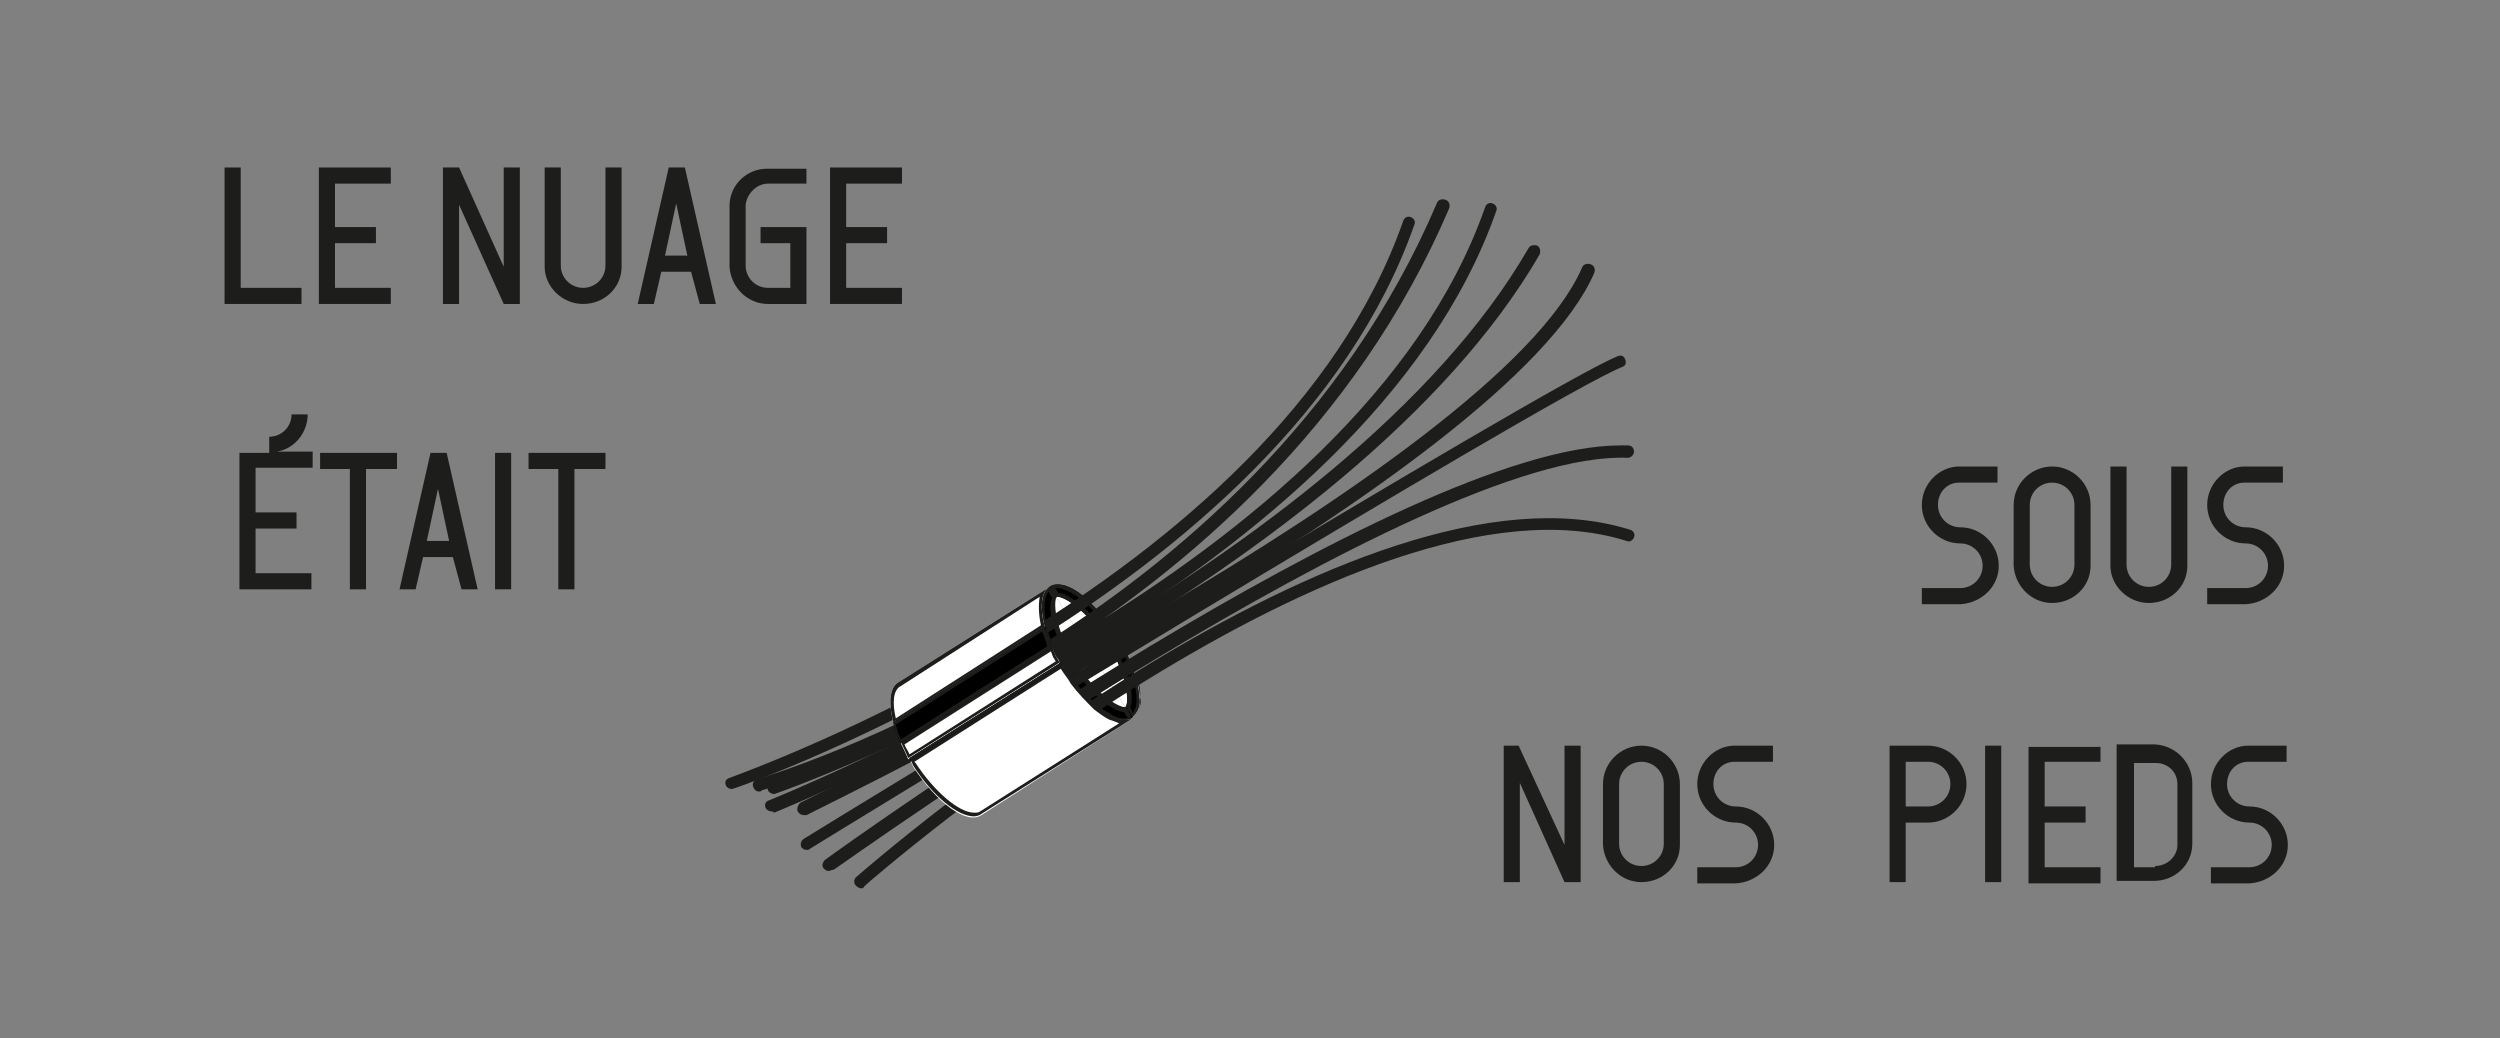 <?xml version="1.0" encoding="utf-8"?>
<!-- Generator: Adobe Illustrator 23.0.2, SVG Export Plug-In . SVG Version: 6.00 Build 0)  -->
<svg version="1.1" id="Layer_1" xmlns="http://www.w3.org/2000/svg" xmlns:xlink="http://www.w3.org/1999/xlink" x="0px" y="0px"
	 viewBox="0 0 201.5 83.7" style="enable-background:new 0 0 201.5 83.7;" xml:space="preserve">
<rect x="0" y="0" width="201.5" height="83.7" fill="#808080" stroke="none"/>
<style type="text/css">
	.st0{fill:#FFFFFF;}
	.st1{fill:#1D1D1B;}
	.st2{enable-background:new    ;}
</style>
<g>
	<g>
		<path class="st0" d="M90.1,51.2c-0.2-0.4-0.5-0.7-0.7-1C89.6,50.5,89.9,50.8,90.1,51.2L90.1,51.2z"/>
		<path class="st1" d="M89.4,50.2L89.4,50.2C89.4,50.2,89.4,50.2,89.4,50.2L89.4,50.2z M89.5,50.3L89.5,50.3L89.5,50.3L89.5,50.3z
			 M89.5,50.3L89.5,50.3L89.5,50.3L89.5,50.3z M89.5,50.3L89.5,50.3L89.5,50.3L89.5,50.3z M89.5,50.3L89.5,50.3L89.5,50.3L89.5,50.3
			z M89.5,50.3L89.5,50.3L89.5,50.3L89.5,50.3z M89.5,50.3L89.5,50.3L89.5,50.3L89.5,50.3z M89.5,50.3L89.5,50.3L89.5,50.3
			L89.5,50.3z M89.5,50.3c0.1,0.2,0.3,0.4,0.4,0.6C89.8,50.7,89.6,50.5,89.5,50.3L89.5,50.3z M89.9,50.9c0.1,0.1,0.1,0.2,0.2,0.3
			l0,0C90,51.1,90,51,89.9,50.9L89.9,50.9z"/>
	</g>
	<g>
		<path class="st0" d="M89.2,51.7c-1.8-2.9-3.8-3.8-4.1-3.6l5.6,8.9C91.1,56.8,91.1,54.7,89.2,51.7z"/>
	</g>
	<g>
		<path class="st0" d="M85.8,53.9L85.8,53.9c-0.2-0.4-0.4-0.7-0.6-1.1C85.3,53.2,85.5,53.6,85.8,53.9z"/>
		<path class="st1" d="M85.1,52.9C85.2,52.9,85.2,52.9,85.1,52.9C85.2,52.9,85.2,52.9,85.1,52.9L85.1,52.9z M85.2,52.9L85.2,52.9
			L85.2,52.9L85.2,52.9z M85.2,52.9C85.2,53,85.2,53,85.2,52.9C85.2,53,85.2,53,85.2,52.9L85.2,52.9z M85.2,53L85.2,53L85.2,53
			L85.2,53z M85.2,53L85.2,53L85.2,53L85.2,53z M85.2,53c0.2,0.3,0.4,0.6,0.6,0.9l0,0C85.6,53.6,85.4,53.3,85.2,53L85.2,53z"/>
	</g>
	<g>
		<path class="st0" d="M86.6,53.4c1.8,2.9,3.8,3.8,4.1,3.6l-5.6-8.9C84.8,48.4,84.8,50.5,86.6,53.4z"/>
	</g>
	<g>
		<path d="M90.1,51.2L90.1,51.2c0.2,0.4,0.4,0.7,0.6,1.1C90.5,51.9,90.3,51.6,90.1,51.2z"/>
		<path class="st1" d="M90.1,51.2c0.2,0.4,0.4,0.7,0.6,1.1C90.5,51.9,90.3,51.6,90.1,51.2L90.1,51.2z"/>
	</g>
	<g>
		<path d="M91.7,54.9c0.1,0.5,0.2,0.9,0.2,1.3C91.9,55.8,91.9,55.4,91.7,54.9z"/>
		<path class="st1" d="M91.7,54.9c0.1,0.5,0.2,0.9,0.2,1.3C91.9,55.8,91.9,55.4,91.7,54.9L91.7,54.9z"/>
	</g>
	<g>
		<path d="M91.8,57.2c-0.1,0.3-0.3,0.5-0.5,0.6C91.5,57.7,91.7,57.5,91.8,57.2z"/>
		<path class="st1" d="M91.8,57.2c-0.1,0.3-0.3,0.5-0.5,0.6C91.5,57.7,91.7,57.5,91.8,57.2L91.8,57.2z"/>
	</g>
	<g>
		<path d="M87.8,48.5c-1.3-1.2-2.5-1.7-3.3-1.2l0,0l0,0C85.3,46.8,86.6,47.3,87.8,48.5z"/>
		<path class="st1" d="M88,48.3L88,48.3L88,48.3 M85.2,47.1L85.2,47.1L85.2,47.1L85.2,47.1L85.2,47.1z M85.2,47.1L85.2,47.1
			L85.2,47.1L85.2,47.1L85.2,47.1z M85.2,47.1c-0.2,0-0.5,0.1-0.6,0.2C84.8,47.2,85,47.1,85.2,47.1L85.2,47.1z M85.2,47.1
			c0.7,0,1.6,0.5,2.5,1.3C86.8,47.6,85.9,47.1,85.2,47.1L85.2,47.1z M84.6,47.3L84.6,47.3L84.6,47.3L84.6,47.3L84.6,47.3L84.6,47.3z
			 M87.8,48.4L87.8,48.4L87.8,48.4L87.8,48.4z M87.8,48.4L87.8,48.4L87.8,48.4L87.8,48.4z M87.8,48.4L87.8,48.4L87.8,48.4L87.8,48.4
			z M87.8,48.4L87.8,48.4L87.8,48.4L87.8,48.4z M87.8,48.4C87.8,48.4,87.8,48.5,87.8,48.4C87.8,48.5,87.8,48.4,87.8,48.4L87.8,48.4z
			 M87.8,48.5L87.8,48.5L87.8,48.5L87.8,48.5z M87.8,48.5L87.8,48.5L87.8,48.5L87.8,48.5z M87.8,48.5L87.8,48.5L87.8,48.5L87.8,48.5
			z M87.8,48.5L87.8,48.5L87.8,48.5L87.8,48.5z M87.8,48.5L87.8,48.5L87.8,48.5L87.8,48.5z M87.8,48.5L87.8,48.5L87.8,48.5
			L87.8,48.5z M87.8,48.5L87.8,48.5L87.8,48.5L87.8,48.5z"/>
	</g>
	<g>
		<path d="M91.8,57.2c0.1-0.3,0.2-0.6,0.1-1C91.9,56.6,91.9,56.9,91.8,57.2z"/>
		<path class="st1" d="M91.9,56.2C91.9,56.2,91.9,56.3,91.9,56.2C91.9,56.3,91.9,56.2,91.9,56.2L91.9,56.2z M91.9,56.3
			c0,0.4,0,0.7-0.1,0.9C91.9,57,91.9,56.6,91.9,56.3L91.9,56.3z"/>
	</g>
	<g>
		<path d="M91.3,57.9c-0.2,0.1-0.5,0.2-0.8,0.2C90.8,58.1,91.1,58,91.3,57.9z"/>
		<path class="st1" d="M91.3,57.9L91.3,57.9L91.3,57.9L91.3,57.9z M91.3,57.9L91.3,57.9L91.3,57.9L91.3,57.9z M91.3,57.9L91.3,57.9
			L91.3,57.9L91.3,57.9z M91.3,57.9L91.3,57.9L91.3,57.9L91.3,57.9z M91.3,57.9C91.1,58,90.9,58,90.6,58C90.9,58,91.1,58,91.3,57.9
			L91.3,57.9z M90.5,58L90.5,58L90.5,58L90.5,58z M90.5,58L90.5,58C90.6,58,90.6,58,90.5,58L90.5,58z M90.6,58L90.6,58L90.6,58
			L90.6,58L90.6,58z M90.6,58L90.6,58L90.6,58L90.6,58L90.6,58z"/>
	</g>
	<g>
		<path d="M84.3,50.8c-0.5-1.7-0.4-3,0.3-3.5l0,0C83.8,47.8,83.8,49.1,84.3,50.8z"/>
		<path class="st1" d="M84.6,47.3c-0.6,0.4-0.8,1.4-0.5,2.6C83.8,48.6,84,47.7,84.6,47.3L84.6,47.3L84.6,47.3z M84.1,49.9
			c0.1,0.3,0.1,0.6,0.2,0.9C84.2,50.5,84.1,50.2,84.1,49.9L84.1,49.9z"/>
	</g>
	<g>
		<path d="M89.5,57.7c0.4,0.2,0.7,0.3,1,0.3C90.2,58,89.9,57.9,89.5,57.7z"/>
		<path class="st1" d="M89.5,57.7c0.4,0.2,0.7,0.3,1,0.3C90.2,58,89.9,57.9,89.5,57.7L89.5,57.7z"/>
	</g>
	<g>
		<path d="M89.5,57.7c-0.4-0.2-0.7-0.4-1.1-0.7C88.8,57.3,89.2,57.5,89.5,57.7z"/>
		<path class="st1" d="M88.4,57c0.4,0.3,0.8,0.6,1.1,0.7C89.2,57.5,88.8,57.3,88.4,57L88.4,57z"/>
	</g>
	<g>
		<path d="M85.8,53.9c0.2,0.4,0.5,0.7,0.7,1C86.3,54.7,86,54.3,85.8,53.9L85.8,53.9z"/>
		<path class="st1" d="M85.8,53.9c0.2,0.4,0.5,0.7,0.7,1C86.3,54.7,86,54.3,85.8,53.9L85.8,53.9z"/>
	</g>
	<g>
		<path d="M84.6,47.3l0.5,0.8c0.3-0.2,2.3,0.7,4.1,3.6c1.8,2.9,1.8,5.1,1.5,5.3l0.5,0.8c0.2-0.1,0.4-0.4,0.5-0.6
			c0.1-0.3,0.2-0.6,0.1-1c0-0.4-0.1-0.8-0.2-1.3c-0.2-0.8-0.5-1.7-1-2.6c-0.2-0.4-0.4-0.7-0.6-1.1c-0.2-0.4-0.5-0.7-0.7-1
			c-0.5-0.7-1-1.2-1.5-1.7C86.6,47.3,85.3,46.8,84.6,47.3z"/>
		<path class="st1" d="M85.2,47.4c0.6,0,1.5,0.5,2.4,1.3c0.5,0.5,1,1,1.5,1.6c0.2,0.3,0.5,0.7,0.7,1c0.2,0.4,0.4,0.7,0.6,1.1
			c0.5,0.9,0.8,1.7,1,2.5c0.1,0.5,0.2,0.9,0.2,1.3c0,0.4,0,0.7-0.1,0.9c-0.1,0.1-0.1,0.3-0.2,0.4L91.1,57c0.2-0.5,0.1-1.4,0-1.7
			c-0.2-0.8-0.6-2.1-1.6-3.7c-1.6-2.6-3.5-3.8-4.2-3.8l0,0L85,47.3C85,47.4,85.1,47.4,85.2,47.4 M85.2,47.1c-0.2,0-0.5,0.1-0.6,0.2
			l0.5,0.8h0.1c0.6,0,2.3,1,4,3.6c1.8,2.9,1.8,5.1,1.5,5.3l0.5,0.8c0.2-0.1,0.4-0.4,0.5-0.6c0.1-0.3,0.2-0.6,0.1-1
			c0-0.4-0.1-0.8-0.2-1.3c-0.2-0.8-0.5-1.7-1-2.6c-0.2-0.4-0.4-0.7-0.6-1.1c-0.2-0.4-0.5-0.7-0.7-1c-0.5-0.7-1-1.2-1.5-1.7
			C86.9,47.6,86,47.1,85.2,47.1L85.2,47.1z"/>
	</g>
	<g>
		<path d="M86.6,53.4c-1.8-2.9-1.8-5.1-1.5-5.3l-0.5-0.8c-0.7,0.5-0.8,1.8-0.3,3.5c0.2,0.7,0.5,1.4,0.9,2.1c0.2,0.4,0.4,0.7,0.6,1.1
			c0.2,0.4,0.5,0.7,0.7,1c0.6,0.8,1.3,1.5,1.9,2c0.4,0.3,0.8,0.6,1.1,0.7c0.4,0.2,0.7,0.3,1,0.3s0.6,0,0.8-0.2L90.8,57
			C90.4,57.2,88.5,56.3,86.6,53.4z"/>
		<path class="st1" d="M84.5,47.7l0.3,0.5c-0.4,0.7,0,2.9,1.6,5.4c1.6,2.6,3.5,3.8,4.2,3.8l0,0l0.3,0.5c-0.1,0-0.2,0-0.3,0h-0.1
			c-0.3,0-0.6-0.1-0.9-0.3s-0.7-0.4-1.1-0.7c-0.6-0.5-1.3-1.2-1.9-2c-0.2-0.3-0.5-0.7-0.7-1c-0.2-0.4-0.4-0.7-0.6-1.1
			c-0.4-0.7-0.7-1.4-0.9-2.1C84.1,49.3,84.1,48.2,84.5,47.7 M84.6,47.3c-0.7,0.5-0.8,1.8-0.3,3.5c0.2,0.7,0.5,1.4,0.9,2.1
			c0.2,0.4,0.4,0.7,0.6,1.1c0.2,0.4,0.5,0.7,0.7,1c0.6,0.8,1.3,1.5,1.9,2c0.4,0.3,0.8,0.6,1.1,0.7c0.4,0.2,0.7,0.3,1,0.3h0.1
			c0.2,0,0.5-0.1,0.6-0.2L90.8,57h-0.1c-0.6,0-2.3-1-4-3.6c-1.8-2.9-1.8-5.1-1.5-5.3L84.6,47.3L84.6,47.3z"/>
	</g>
</g>
<path class="st1" d="M59,63.6c-0.2,0-0.4-0.1-0.5-0.3c-0.1-0.3,0-0.5,0.3-0.6c0.4-0.2,44-15.4,54.3-44.9c0.1-0.3,0.4-0.4,0.6-0.3
	c0.3,0.1,0.4,0.4,0.3,0.6C103.5,48.1,59.5,63.5,59,63.6C59.1,63.6,59.1,63.6,59,63.6z"/>
<path class="st1" d="M62.4,64c-0.2,0-0.4-0.1-0.5-0.3c-0.1-0.3,0-0.5,0.3-0.6c0.5-0.2,47.2-16.9,57.5-46.4c0.1-0.3,0.4-0.4,0.6-0.3
	c0.3,0.1,0.4,0.4,0.3,0.6C110.1,47,62.9,63.9,62.4,64L62.4,64z"/>
<path class="st1" d="M69.4,71.6c-0.1,0-0.3-0.1-0.4-0.2c-0.2-0.2-0.2-0.5,0-0.7c1.6-1.4,40.3-34.9,62.4-28c0.3,0.1,0.4,0.4,0.3,0.6
	c-0.1,0.3-0.4,0.4-0.6,0.3c-21.6-6.8-61,27.4-61.4,27.8C69.6,71.6,69.5,71.6,69.4,71.6z"/>
<path class="st1" d="M64.8,65.7c-0.2,0-0.4-0.1-0.5-0.3c-0.1-0.2,0-0.5,0.2-0.7c0.6-0.3,56-27.1,63-43.1c0.1-0.3,0.4-0.4,0.7-0.3
	c0.3,0.1,0.4,0.4,0.3,0.7C121.3,38.4,67.3,64.5,65,65.7C64.9,65.7,64.8,65.7,64.8,65.7z"/>
<path class="st1" d="M65,68.5c-0.2,0-0.3-0.1-0.4-0.2c-0.1-0.2-0.1-0.5,0.2-0.7c2.4-1.5,59.7-36.5,65.6-38.9c0.3-0.1,0.5,0,0.6,0.3
	s0,0.5-0.3,0.6c-5.8,2.3-64.8,38.4-65.4,38.8C65.2,68.5,65.1,68.5,65,68.5z"/>
<path class="st1" d="M66.8,70.2c-0.2,0-0.3-0.1-0.4-0.2c-0.2-0.2-0.1-0.5,0.1-0.7c1.9-1.4,46.6-33.4,64.1-33.4c0.2,0,0.4,0,0.6,0
	c0.3,0,0.5,0.2,0.5,0.5s-0.3,0.5-0.5,0.5c-16.7-0.7-63.5,32.9-64,33.2C67,70.1,66.9,70.2,66.8,70.2z"/>
<path class="st1" d="M62.2,65.4c-0.2,0-0.4-0.1-0.5-0.3c-0.1-0.3,0-0.5,0.3-0.6c0.5-0.2,46.3-18.7,61.2-44.5
	c0.1-0.2,0.4-0.3,0.7-0.2c0.2,0.1,0.3,0.4,0.2,0.7c-15.1,26.1-61.2,44.8-61.7,45C62.3,65.4,62.2,65.4,62.2,65.4z"/>
<path class="st1" d="M61.2,63.8c-0.2,0-0.4-0.1-0.5-0.4c-0.1-0.3,0.1-0.5,0.3-0.6c0.4-0.1,40-11.7,54.8-46.4
	c0.1-0.3,0.4-0.4,0.7-0.3c0.3,0.1,0.4,0.4,0.3,0.7c-15,35.1-55,46.8-55.4,46.9C61.3,63.8,61.3,63.8,61.2,63.8z"/>
<g>
	<g>
		<path class="st0" d="M85.1,52.9c-0.1-0.2-0.2-0.5-0.3-0.7l-12.2,7.7c0.2,0.4,0.4,0.8,0.6,1.3l12.2-7.7
			C85.4,53.2,85.2,53,85.1,52.9z"/>
		<path class="st1" d="M84.7,52.5c0.1,0.2,0.1,0.3,0.2,0.5c0.1,0.1,0.1,0.2,0.2,0.3l-11.8,7.5c-0.1-0.3-0.3-0.5-0.4-0.8L84.7,52.5
			 M84.8,52.1l-12.2,7.7c0.2,0.4,0.4,0.8,0.6,1.3l12.2-7.7c-0.1-0.2-0.2-0.4-0.3-0.5C85,52.6,84.9,52.4,84.8,52.1L84.8,52.1z"/>
	</g>
	<g>
		<path class="st0" d="M91.3,57.9c-0.2,0.1-0.5,0.2-0.8,0.2s-0.6-0.1-1-0.3s-0.7-0.4-1.1-0.7c-0.6-0.5-1.3-1.2-1.9-2
			c-0.2-0.3-0.5-0.7-0.7-1l0,0c-0.1-0.1-0.1-0.2-0.2-0.4l-12.2,7.7c0.1,0.1,0.1,0.2,0.2,0.4c1.9,2.9,4.3,4.7,5.5,3.9L91.3,57.9
			L91.3,57.9z"/>
		<path class="st1" d="M85.5,53.9L85.5,53.9c0.3,0.5,0.6,0.8,0.8,1.2c0.6,0.8,1.3,1.5,1.9,2.1c0.4,0.3,0.8,0.6,1.2,0.8
			c0.3,0.1,0.6,0.2,0.8,0.3L79,65.4c-0.1,0.1-0.3,0.1-0.5,0.1c-1.2,0-3.2-1.7-4.7-4l-0.1-0.1L85.5,53.9 M85.6,53.6l-12.2,7.7
			c0.1,0.1,0.1,0.2,0.2,0.4c1.6,2.5,3.6,4.1,4.9,4.1c0.2,0,0.5-0.1,0.6-0.2l12.2-7.7l0,0C91.1,58,90.9,58,90.6,58h-0.1
			c-0.3,0-0.6-0.1-1-0.3s-0.7-0.4-1.1-0.7c-0.6-0.5-1.3-1.2-1.9-2c-0.2-0.3-0.5-0.7-0.7-1l0,0C85.7,53.8,85.6,53.7,85.6,53.6
			L85.6,53.6z"/>
	</g>
	<g>
		<path class="st0" d="M84.6,47.3L72.4,55c-0.7,0.4-0.8,1.7-0.4,3.2l12.2-7.7C83.8,49,83.9,47.7,84.6,47.3z"/>
		<path class="st1" d="M83.8,48.1c-0.1,0.6-0.1,1.4,0.1,2.3l-11.7,7.5c-0.3-1.3-0.2-2.3,0.4-2.6L83.8,48.1 M84.6,47.3L72.4,55
			c-0.7,0.4-0.8,1.7-0.4,3.2l12.2-7.7C83.8,49,83.9,47.7,84.6,47.3L84.6,47.3z"/>
	</g>
	<g>
		<path d="M84.3,50.8c0-0.1,0-0.2-0.1-0.3L72,58.2c0.1,0.5,0.3,1.1,0.6,1.7l12.2-7.7C84.6,51.7,84.4,51.2,84.3,50.8z"/>
		<path class="st1" d="M84,50.9c0.1,0.3,0.3,0.7,0.4,1.2l-11.8,7.5c-0.2-0.4-0.3-0.8-0.4-1.2L84,50.9 M84.2,50.5L72,58.2
			c0.1,0.5,0.3,1.1,0.6,1.7l12.2-7.7c-0.2-0.5-0.4-0.9-0.5-1.4C84.2,50.7,84.2,50.6,84.2,50.5L84.2,50.5z"/>
	</g>
	<g>
		<path d="M85.5,53.4l-12.2,7.7c0,0.1,0.1,0.1,0.1,0.2l12.2-7.7C85.5,53.5,85.5,53.5,85.5,53.4z"/>
		<path class="st1" d="M85.5,53.4l-12.2,7.7c0,0.1,0.1,0.1,0.1,0.2l12.2-7.7C85.5,53.5,85.5,53.5,85.5,53.4L85.5,53.4z"/>
	</g>
</g>
<g class="st2">
	<path class="st1" d="M19.5,23.2h4.8v1.3h-6.2v-11h1.3V23.2z"/>
	<path class="st1" d="M31.5,14.8H27v3.5h3.3v1.3H27v3.6h4.5v1.3h-5.8v-11h5.8V14.8z"/>
	<path class="st1" d="M40.6,21.5v-8h1.3v11h-1.3l-3.6-8v8h-1.3v-11H37L40.6,21.5z"/>
	<path class="st1" d="M50.1,21.5c0,1.7-1.4,3-3.1,3s-3.1-1.4-3.1-3v-8h1.3v7.9c0,1,0.8,1.8,1.8,1.8s1.8-0.8,1.8-1.8v-7.9h1.3V21.5z"
		/>
	<path class="st1" d="M55.7,21.9h-2.4l-0.6,2.6h-1.3l2.5-11h1.3l2.5,11h-1.3L55.7,21.9z M55.4,20.6l-0.9-4.2l-0.9,4.2H55.4z"/>
	<path class="st1" d="M65,14.8h-3.1c-0.9,0-1.7,0.8-1.8,1.7v4.9c0,1,0.8,1.8,1.8,1.8h1.8v-3.6h-2.4v-1.3H65v6.2h-3.1
		c-1.7,0-3-1.4-3.1-3v-4.9c0-1.7,1.4-3,3-3H65V14.8z"/>
	<path class="st1" d="M72.7,14.8h-4.5v3.5h3.3v1.3h-3.3v3.6h4.5v1.3h-5.8v-11h5.8V14.8z"/>
</g>
<g class="st2">
	<path class="st1" d="M158.5,63.2c0,1.7-1.4,3.1-3.1,3.1h-1.8v4.8h-1.3v-11h3.1C157.1,60.1,158.5,61.5,158.5,63.2z M157.2,63.2
		c0-1-0.8-1.8-1.8-1.8h-1.8V65h1.8C156.4,65,157.2,64.2,157.2,63.2z"/>
	<path class="st1" d="M161.3,71.1H160v-11h1.3V71.1z"/>
	<path class="st1" d="M169.3,61.4h-4.5V65h3.3v1.3h-3.3v3.6h4.5v1.3h-5.8v-11h5.8V61.4z"/>
	<path class="st1" d="M176.7,63.1v4.9c0,1.7-1.4,3-3.1,3h-3v-11h3.1C175.4,60.1,176.7,61.5,176.7,63.1z M173.7,69.8
		c1,0,1.8-0.8,1.8-1.7v-4.9c0-1-0.8-1.7-1.7-1.7h-1.8v8.4H173.7z"/>
	<path class="st1" d="M184.3,61.4h-3.1c-1,0-1.7,0.8-1.7,1.8s0.8,1.8,1.8,1.8c1.7,0,3.1,1.4,3.1,3.1c0,1.7-1.4,3-3.1,3.1h0h-3.1
		v-1.3h3.1c0,0,0,0,0,0c1,0,1.8-0.8,1.8-1.8c0-1-0.8-1.8-1.8-1.8c-1.7,0-3.1-1.4-3.1-3.1s1.4-3.1,3-3.1h3.1V61.4z"/>
</g>
<g class="st2">
	<path class="st1" d="M161,38.9h-3.1c-1,0-1.7,0.8-1.7,1.8s0.8,1.8,1.8,1.8c1.7,0,3.1,1.4,3.1,3.1c0,1.7-1.4,3-3.1,3.1h0h-3.1v-1.3
		h3.1c0,0,0,0,0,0c1,0,1.8-0.8,1.8-1.8c0-1-0.8-1.8-1.8-1.8c-1.7,0-3.1-1.4-3.1-3.1s1.4-3.1,3-3.1h3.1V38.9z"/>
	<path class="st1" d="M168.5,40.7v4.9c0,1.7-1.4,3-3.1,3s-3-1.4-3.1-3v-4.9c0-1.7,1.4-3.1,3.1-3.1C167.1,37.6,168.5,39,168.5,40.7z
		 M167.2,40.7c0-1-0.8-1.8-1.8-1.8c-1,0-1.8,0.8-1.8,1.8v4.8c0,1,0.8,1.8,1.8,1.8c1,0,1.8-0.8,1.8-1.8V40.7z"/>
	<path class="st1" d="M176.3,45.6c0,1.7-1.4,3-3.1,3s-3.1-1.4-3.1-3v-8h1.3v7.9c0,1,0.8,1.8,1.8,1.8c1,0,1.8-0.8,1.8-1.8v-7.9h1.3
		V45.6z"/>
	<path class="st1" d="M184,38.9h-3.1c-1,0-1.7,0.8-1.7,1.8s0.8,1.8,1.8,1.8c1.7,0,3.1,1.4,3.1,3.1c0,1.7-1.4,3-3.1,3.1h0h-3.1v-1.3
		h3.1c0,0,0,0,0,0c1,0,1.8-0.8,1.8-1.8c0-1-0.8-1.8-1.8-1.8c-1.7,0-3.1-1.4-3.1-3.1s1.4-3.1,3-3.1h3.1V38.9z"/>
</g>
<g class="st2">
	<path class="st1" d="M126.1,68.1v-8h1.3v11h-1.3l-3.6-8v8h-1.3v-11h1.2L126.1,68.1z"/>
	<path class="st1" d="M135.4,63.2v4.9c0,1.7-1.4,3-3.1,3s-3-1.4-3.1-3v-4.9c0-1.7,1.4-3.1,3.1-3.1S135.4,61.5,135.4,63.2z
		 M134.1,63.2c0-1-0.8-1.8-1.8-1.8s-1.8,0.8-1.8,1.8V68c0,1,0.8,1.8,1.8,1.8s1.8-0.8,1.8-1.8V63.2z"/>
	<path class="st1" d="M142.9,61.4h-3.1c-1,0-1.7,0.8-1.7,1.8s0.8,1.8,1.8,1.8c1.7,0,3.1,1.4,3.1,3.1c0,1.7-1.4,3-3.1,3.1h0h-3.1
		v-1.3h3.1c0,0,0,0,0,0c1,0,1.8-0.8,1.8-1.8c0-1-0.8-1.8-1.8-1.8c-1.7,0-3.1-1.4-3.1-3.1s1.4-3.1,3-3.1h3.1V61.4z"/>
</g>
<g class="st2">
	<path class="st1" d="M20.6,37.8v3.5h3.3v1.3h-3.3v3.6h4.5v1.3h-5.8v-11h2.4v-1.3h0c1,0,1.8-0.8,1.8-1.8v0h1.3v0
		c0,1.5-1.1,2.8-2.5,3h2.9v1.3H20.6z"/>
	<path class="st1" d="M31.9,37.8h-2.4v9.7h-1.3v-9.7h-2.4v-1.3h6.2V37.8z"/>
	<path class="st1" d="M36.5,44.9h-2.4l-0.6,2.6h-1.3l2.5-11h1.3l2.5,11h-1.3L36.5,44.9z M36.2,43.6l-0.9-4.2l-0.9,4.2H36.2z"/>
	<path class="st1" d="M41.2,47.5h-1.3v-11h1.3V47.5z"/>
	<path class="st1" d="M48.7,37.8h-2.4v9.7H45v-9.7h-2.4v-1.3h6.2V37.8z"/>
</g>
</svg>
